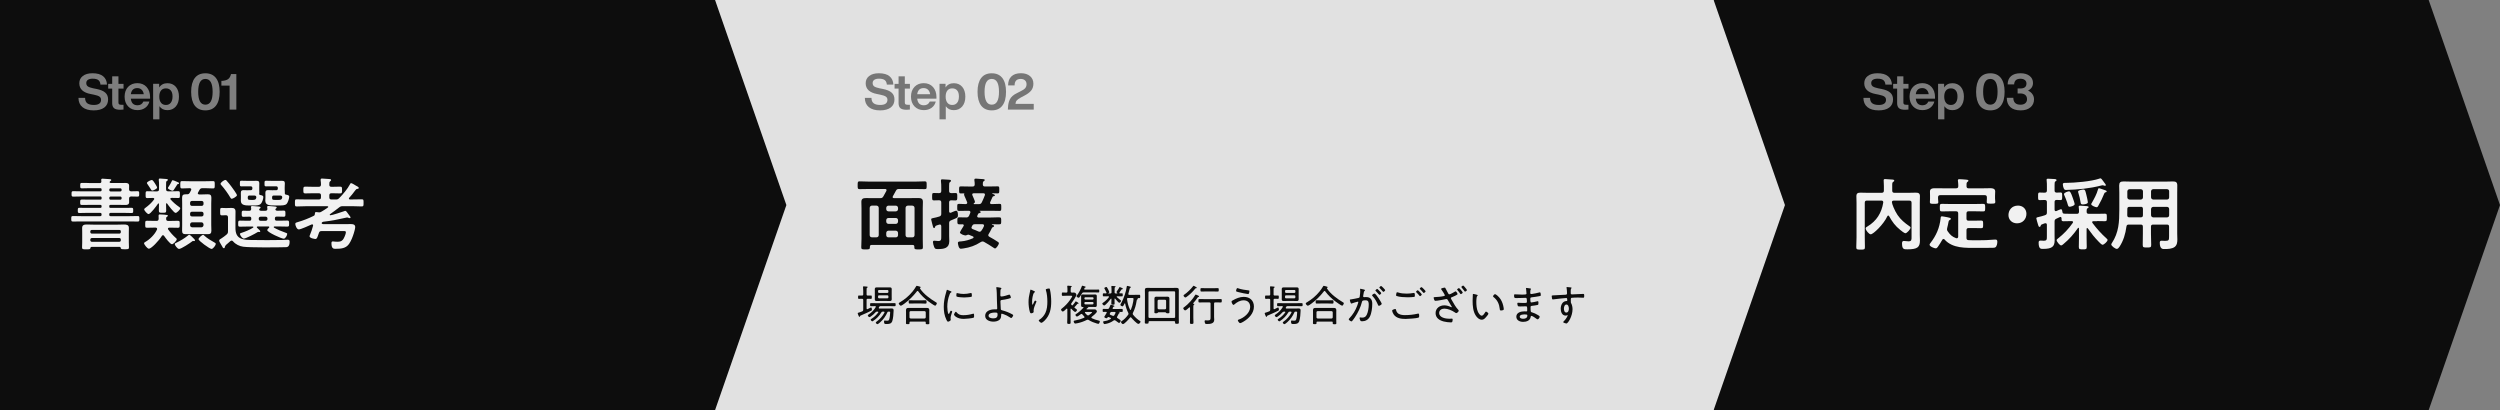 <?xml version="1.0" encoding="UTF-8"?>
<svg id="_レイヤー_1" data-name="レイヤー_1" xmlns="http://www.w3.org/2000/svg" version="1.1" viewBox="0 0 701 115">
  <rect x="0" y="0" width="701" height="115" fill="#808080" stroke="none"/>
  <!-- Generator: Adobe Illustrator 29.8.1, SVG Export Plug-In . SVG Version: 2.1.1 Build 2)  -->
  <defs>
    <style>
      .st0, .st1 {
        fill: #f1f1f1;
      }

      .st2, .st1 {
        isolation: isolate;
        opacity: .5;
      }

      .st2, .st3 {
        fill: #0d0d0d;
      }

      .st4 {
        fill: #e1e1e1;
      }
    </style>
  </defs>
  <polygon class="st3" points="681 0 480.5 0 480.5 115 681 115 701 57.5 681 0"/>
  <path class="st1" d="M568.65,25.41c.52.22.93.55,1.23.98.31.42.46.91.46,1.48,0,.92-.34,1.67-1.01,2.23-.68.57-1.59.85-2.73.85-1.27,0-2.24-.31-2.91-.92-.66-.63-.99-1.49-.99-2.6h1.83c.03,1.29.7,1.93,2.02,1.93.57,0,1.02-.14,1.34-.42.33-.28.49-.66.49-1.13,0-.51-.17-.91-.5-1.19-.34-.28-.8-.42-1.4-.42h-.74v-1.39h.73c1.17,0,1.75-.46,1.75-1.39,0-.42-.15-.75-.45-.98-.3-.24-.71-.36-1.23-.36-1.13,0-1.72.53-1.78,1.58h-1.82c.02-1,.34-1.77.95-2.31.62-.54,1.51-.81,2.66-.81,1.07,0,1.92.25,2.55.74.63.49.95,1.15.95,1.99,0,.95-.47,1.67-1.4,2.14Z"/>
  <path class="st1" d="M561.07,29.61c-.68.9-1.68,1.34-2.98,1.34s-2.3-.45-2.98-1.34c-.67-.9-1.01-2.18-1.01-3.86s.34-2.97,1.01-3.86c.68-.9,1.67-1.34,2.98-1.34s2.3.45,2.98,1.34c.68.9,1.02,2.18,1.02,3.86s-.34,2.97-1.02,3.86ZM558.09,29.35c1.35,0,2.03-1.2,2.03-3.61s-.68-3.61-2.03-3.61-2.02,1.2-2.02,3.61.67,3.61,2.02,3.61Z"/>
  <path class="st1" d="M547.44,23.33c.99,0,1.78.34,2.37,1.02.58.69.87,1.61.87,2.76s-.29,2.05-.87,2.74c-.59.69-1.38,1.04-2.37,1.04s-1.73-.37-2.24-1.11v3.68h-1.76v-9.97h1.69v1.04c.52-.8,1.29-1.2,2.31-1.2ZM545.66,28.83c.32.4.77.6,1.36.6s1.04-.21,1.37-.63c.33-.41.49-.99.49-1.75s-.16-1.3-.49-1.68c-.32-.39-.77-.59-1.37-.59s-1.05.2-1.37.6c-.33.4-.49.98-.49,1.72s.17,1.33.5,1.72Z"/>
  <path class="st1" d="M542.58,27.24v.42h-5.4c.07.62.26,1.08.57,1.4.33.31.76.46,1.3.46.8,0,1.35-.35,1.65-1.04h1.69c-.19.74-.58,1.33-1.18,1.76-.6.43-1.32.64-2.18.64-1.07,0-1.94-.35-2.6-1.04-.66-.69-.99-1.61-.99-2.74s.33-2.05.98-2.74c.66-.69,1.53-1.04,2.59-1.04s1.96.36,2.6,1.08c.64.72.97,1.66.97,2.83ZM538.99,24.7c-1.04,0-1.64.57-1.81,1.72h3.63c-.07-.53-.27-.95-.59-1.26-.32-.31-.73-.46-1.23-.46Z"/>
  <path class="st1" d="M535.14,23.5v1.34h-1.43v3.91c0,.23.06.4.18.49.13.09.35.14.64.14h.6v1.34c-.38.04-.69.06-.92.06-.78,0-1.36-.14-1.72-.43-.35-.3-.53-.77-.53-1.41v-4.09h-1.12v-1.34h1.12v-2.1h1.75v2.1h1.43Z"/>
  <path class="st1" d="M526.77,30.95c-1.35,0-2.4-.3-3.15-.91-.74-.61-1.11-1.47-1.12-2.6h1.86c0,.71.22,1.22.63,1.53.42.31,1.03.46,1.83.46.65,0,1.15-.12,1.5-.36.35-.25.52-.61.52-1.08,0-.39-.15-.69-.45-.9-.29-.21-.82-.39-1.6-.55l-.84-.17c-2.14-.4-3.21-1.41-3.21-3.02,0-.86.33-1.54.98-2.04.65-.51,1.56-.77,2.72-.77,1.32,0,2.31.28,2.98.84.68.56,1.04,1.34,1.08,2.35h-1.83c-.04-.57-.23-.99-.57-1.26-.34-.27-.88-.41-1.62-.41-.58,0-1.02.11-1.33.32-.31.21-.46.52-.46.91s.14.71.42.92c.29.21.8.4,1.53.55l.87.17c1.17.23,2.01.58,2.52,1.05.52.46.78,1.09.78,1.9,0,.97-.35,1.73-1.06,2.27-.71.53-1.7.8-2.97.8Z"/>
  <path class="st0" d="M603.15,58.62v1.72c.04.37.24.57.62.62h3.87c.37-.04.59-.24.59-.62v-1.72c0-.37-.22-.57-.59-.62h-3.87c-.37.04-.57.24-.62.62ZM600.27,58h-3.15c-.44,0-.62.18-.62.62v.26c0,.48,0,.99-.02,1.47.02.42.18.59.59.59h3.19c.44,0,.62-.18.62-.62v-1.72c0-.44-.18-.62-.62-.62ZM603.77,55.95h3.87c.37-.04.59-.24.59-.62v-1.67c0-.4-.22-.57-.59-.62h-3.87c-.37.04-.57.22-.62.62v1.67c.04.37.24.57.62.62ZM600.89,55.34v-1.67c-.04-.4-.22-.57-.62-.62h-3.15c-.37.04-.57.22-.62.62v1.67c.04.37.24.57.62.62h3.15c.4-.04.57-.24.62-.62ZM600.27,62.97h-3.34c-.42,0-.62.13-.68.57-.26,2-.84,4-1.98,5.7-.18.24-.4.55-.73.55-.4,0-1.54-.81-1.54-1.25,0-.13.09-.24.15-.35,1.98-3.01,2.11-5.96,2.11-9.44v-4.64c0-.7-.04-1.39-.04-2.09,0-.88.35-1.14,1.23-1.14.64,0,1.25.04,1.89.04h10.05c.64,0,1.28-.04,1.89-.04.88,0,1.23.24,1.23,1.14,0,.7-.02,1.39-.02,2.09v11.37c0,.55.04,1.12.04,1.67,0,.77-.09,1.58-.75,2.09-.77.57-1.98.59-2.9.59-.4,0-1.28.07-1.28-1.76,0-.35.09-.57.48-.57.35,0,.68.04,1.03.04,1.06,0,1.1-.22,1.1-1.32v-2.66c0-.42-.18-.59-.59-.59h-3.87c-.44,0-.62.18-.62.59v1.91c0,1.08.07,2.16.07,3.23,0,.68-.24.7-1.19.7s-1.19-.02-1.19-.7c0-1.08.04-2.16.04-3.23v-1.91c0-.42-.18-.59-.62-.59Z"/>
  <polygon class="st4" points="480.5 0 200.5 0 200.5 115 480.5 115 500.5 57.5 480.5 0"/>
  <path class="st0" d="M585.44,56.7c0,.51-1.06.62-1.45.62-.53,0-.55-.29-.59-.57-.13-.88-.35-1.76-.62-2.64-.02-.11-.09-.24-.09-.37,0-.46,1.34-.59,1.52-.59.51,0,.57.53.86,1.72.09.4.37,1.52.37,1.85ZM588.55,52.78c.2,0,1.41.46,1.72.55.15.04.44.15.44.37,0,.18-.26.22-.37.24-.15.04-.22.15-.29.29-.51,1.25-1.01,2.31-1.69,3.48-.11.18-.22.4-.46.4-.31,0-1.52-.46-1.52-.84,0-.15.11-.33.2-.44.66-1.17,1.34-2.4,1.69-3.7.04-.15.11-.35.29-.35ZM581.73,57.25c0,.48-1.21.73-1.41.73-.4,0-.42-.29-.7-1.23-.18-.55-.53-1.43-.77-1.96-.04-.11-.11-.24-.11-.35,0-.48,1.21-.79,1.41-.79.33,0,.55.44.97,1.61.13.35.62,1.72.62,2ZM590.48,51.9c0,.13-.13.2-.24.2-.09,0-.22-.04-.29-.07-.09-.04-.24-.09-.33-.09-.11,0-.29.04-.4.07-3.23.84-6.62,1.17-9.94,1.25-.4,0-.48-.2-.62-.46-.13-.31-.24-.79-.24-1.12,0-.44.42-.4.88-.4,2.46-.02,7.06-.4,9.35-1.19.11-.04.2-.09.31-.09.22,0,.48.37.77.77.13.18.24.35.37.51.11.13.37.42.37.62ZM588,62.02h-1.03c-.15,0-.33.07-.33.26,0,.09.02.13.07.22,1.21,1.61,2.42,2.97,3.92,4.33.13.11.33.26.33.46,0,.42-1.01,1.34-1.39,1.34-.31,0-.9-.66-1.12-.88-1.17-1.19-2.07-2.35-3.04-3.72-.04-.04-.09-.09-.18-.09-.11,0-.15.11-.15.22v2.57c0,.84.04,1.65.04,2.49,0,.68-.22.7-1.08.7-.9,0-1.14-.02-1.14-.7,0-.84.04-1.65.04-2.49v-2.66c0-.11-.04-.2-.15-.2-.07,0-.11.02-.15.09-1.14,1.67-2.49,3.19-4.07,4.49-.15.13-.42.37-.64.37-.37,0-1.25-1.08-1.25-1.47,0-.2.2-.33.33-.44,1.69-1.32,2.97-2.68,4.2-4.42.04-.07.07-.13.07-.2,0-.22-.18-.29-.35-.29h-.15c-.77,0-1.58.04-2.2.04-.55,0-.53-.26-.53-.9-.02-.15-.11-.31-.29-.31-.07,0-.11.02-.18.04-.31.15-.64.29-.95.44-.42.2-.53.37-.53.84v3.83c0,.46.02.95.02,1.41,0,1.78-.77,2.4-3.26,2.4-.57,0-1.23.07-1.23-1.76,0-.35.11-.57.51-.57.29,0,.59.04.9.04.95,0,.9-.35.9-1.43v-3.04c0-.24-.11-.44-.37-.44-.24,0-.46.11-.68.2-.48.18-.57.2-.64.4-.07.18-.13.44-.35.44-.29,0-.35-.37-.48-.79-.07-.24-.44-1.45-.44-1.63,0-.26.35-.29.59-.35.44-.09,1.39-.35,1.83-.51s.55-.33.55-.77v-2.88c0-.44-.18-.62-.62-.62-.46-.02-.99.04-1.39.04-.51,0-.46-.33-.46-1.06s-.04-1.08.46-1.08c.35,0,.9.07,1.39.04.44,0,.62-.2.62-.62v-1.06c0-.57,0-1.14-.07-1.72,0-.04-.02-.13-.02-.2,0-.29.2-.31.44-.31.35,0,1.39.07,1.8.09.2.02.55.04.55.31,0,.18-.15.24-.31.35-.22.13-.24.42-.24,1.03v1.5c0,.4.13.57.55.62.13-.02,1.1-.04,1.14-.04.46,0,.44.29.44,1.03,0,.81.02,1.1-.44,1.1-.13,0-.95-.04-1.14-.04-.42.04-.55.2-.55.62v2.11c.02.22.09.42.35.42.07,0,.11-.02.18-.04.2-.09,1.12-.51,1.25-.51.35,0,.37.51.42.75.04.35.18.48.51.51.66.04,1.3.04,1.96.04h1.56c.44,0,.59-.15.62-.59,0-.33,0-.86-.07-1.21,0-.07-.02-.13-.02-.2,0-.24.2-.29.4-.29.37,0,1.43.09,1.85.13.18.02.55.04.55.29,0,.13-.15.2-.31.31-.24.18-.26.4-.26.75v.22c0,.44.2.59.62.59h2.31c.75,0,1.47-.04,2.22-.04.53,0,.51.26.51,1.03,0,.81.02,1.08-.51,1.08-.66,0-1.45-.04-2.22-.04Z"/>
  <path class="st0" d="M565.86,57.65c1.32,0,2.35.92,2.35,2.31s-.97,2.66-2.64,2.66c-1.36,0-2.4-.95-2.4-2.31s.92-2.66,2.68-2.66Z"/>
  <path class="st0" d="M551.41,52.19c0,.44.2.62.62.62h3.61c.84,0,1.67-.04,2.51-.04.62,0,1.3.15,1.3.9,0,.31-.04.73-.04,1.21v.79c0,.26.07.68.07.92,0,.53-.35.51-1.23.51-.75,0-1.17.04-1.17-.48,0-.24.04-.64.04-.95v-.33c0-.44-.18-.62-.62-.62h-12.45c-.42,0-.62.18-.62.62v.37c0,.31.07.7.07.95,0,.53-.42.48-1.19.48s-1.17.04-1.17-.48c0-.29.04-.66.04-.95v-.84c0-.57-.02-.97-.02-1.19,0-.75.64-.9,1.25-.9.86,0,1.69.02,2.53.02h3.54c.44,0,.62-.18.62-.62v-.22c0-.4-.04-.79-.09-1.19,0-.07-.02-.15-.02-.22,0-.26.2-.31.42-.31.48,0,1.39.09,1.89.13.2.02.64.02.64.31,0,.15-.13.2-.29.33-.26.2-.26.59-.24,1.17ZM545.27,67.15c-.09-.09-.18-.15-.31-.15-.18,0-.26.11-.33.22-.4.68-.79,1.34-1.25,1.98-.15.2-.33.44-.59.44-.42,0-1.74-.53-1.74-1.03,0-.15.13-.33.24-.46,1.63-2.11,2.57-4.25,2.86-6.93.02-.26.02-.57.37-.57.22,0,1.25.22,1.52.26.64.13.99.2.99.46,0,.13-.15.24-.26.29-.33.15-.35.26-.46.84-.07.31-.13.75-.31,1.39-.04.15-.07.24-.07.4,0,.24.09.4.22.59.68.97,1.23,1.5,2.35,1.91.07,0,.13.02.18.02.29,0,.37-.22.4-.46v-6.49c0-.44-.18-.62-.62-.62h-1.63c-.77,0-1.56.04-2.35.04-.55,0-.55-.29-.55-1.06s-.02-1.06.55-1.06c.79,0,1.56.04,2.35.04h6.91c.79,0,1.56-.04,2.35-.04.55,0,.55.29.55,1.06,0,.81,0,1.06-.55,1.06-.79,0-1.56-.04-2.35-.04h-1.72c-.44,0-.62.18-.62.62v1.43c0,.42.18.59.62.59h1.41c.7,0,1.39-.04,2.09-.04.57,0,.55.29.55,1.08s.02,1.06-.55,1.06c-.7,0-1.39-.04-2.09-.04h-1.41c-.44,0-.62.18-.62.62v2.13c0,.4.13.62.57.64.95.07,1.89.04,2.84.04,1.34,0,2.9-.04,4.25-.18.15-.02.35-.02.53-.02.37,0,.46.31.46.62,0,.44-.13,1.28-.53,1.54-.2.15-.62.15-.88.15-.73.02-1.45.02-2.18.02h-2.2c-3.1,0-6.71.2-9-2.33Z"/>
  <path class="st0" d="M529.7,60.62c-.04-.11-.11-.18-.24-.18-.11,0-.2.09-.24.18-1.03,2.27-3.96,5.08-4.66,5.08-.51,0-1.43-1.14-1.43-1.65,0-.29.26-.42.53-.57,2.53-1.52,3.94-3.78,4.4-6.67v-.13c0-.33-.26-.44-.53-.44h-4.03c-.44,0-.62.18-.62.62v9.7c0,.92.04,1.85.04,2.75,0,.66-.22.68-1.19.68s-1.23-.02-1.23-.64c0-.92.07-1.85.07-2.79v-9.66c0-.62-.04-1.25-.04-1.87,0-.86.42-1.01,1.19-1.01.64,0,1.3.04,1.94.04h3.96c.44,0,.62-.2.62-.62v-1.32c0-.44,0-.7-.04-1.1,0-.09-.02-.31-.02-.46,0-.29.18-.35.42-.35.35,0,1.83.11,2.18.15.15.02.37.07.37.29,0,.18-.15.24-.26.31-.29.18-.31.4-.31,1.01v1.47c0,.42.18.62.62.62h4c.64,0,1.3-.04,1.94-.04.75,0,1.21.13,1.21.99,0,.62-.04,1.25-.04,1.87v8.98c0,.53.04,1.06.04,1.56,0,1.91-.7,2.49-3.52,2.49-.99,0-1.5,0-1.5-1.69,0-.33.09-.66.48-.66.15,0,.35.02.51.04.29.02.53.07.84.07.88,0,.84-.51.84-1.21v-9.59c0-.44-.18-.62-.62-.62h-4.38c-.26,0-.51.11-.51.42,0,.48.73,2.35,1.58,3.61.86,1.28,2.05,2.27,3.3,3.12.13.09.35.24.35.42,0,.44-1.01,1.58-1.45,1.58-.29,0-1.17-.7-1.43-.92-1.43-1.14-2.24-2.27-3.12-3.85Z"/>
  <path class="st2" d="M284.72,29.13h5.14v1.6h-7.25l.04-.74c.04-.77.2-1.45.48-2.06.35-.76,1.06-1.38,2.14-1.88l.98-.5c.58-.28.99-.56,1.23-.85.24-.29.36-.65.36-1.08,0-.46-.14-.82-.43-1.08-.29-.27-.69-.41-1.2-.41-1.15,0-1.72.61-1.72,1.82h-1.82c0-1.07.29-1.91.91-2.51.63-.61,1.52-.91,2.69-.91,1.07,0,1.92.27,2.55.81.63.54.94,1.25.94,2.13,0,.76-.21,1.4-.63,1.93-.42.52-1.09,1.01-2,1.47l-.92.49c-.52.28-.89.55-1.11.8-.21.24-.33.56-.36.97Z"/>
  <path class="st2" d="M281.07,29.61c-.68.9-1.68,1.34-2.98,1.34s-2.3-.45-2.98-1.34c-.67-.9-1.01-2.18-1.01-3.86s.34-2.97,1.01-3.86c.68-.9,1.67-1.34,2.98-1.34s2.3.45,2.98,1.34c.68.9,1.02,2.18,1.02,3.86s-.34,2.97-1.02,3.86ZM278.09,29.35c1.35,0,2.03-1.2,2.03-3.61s-.68-3.61-2.03-3.61-2.02,1.2-2.02,3.61.67,3.61,2.02,3.61Z"/>
  <path class="st2" d="M267.44,23.33c.99,0,1.78.34,2.37,1.02.58.69.87,1.61.87,2.76s-.29,2.05-.87,2.74c-.59.69-1.38,1.04-2.37,1.04s-1.73-.37-2.24-1.11v3.68h-1.76v-9.97h1.69v1.04c.52-.8,1.29-1.2,2.31-1.2ZM265.66,28.83c.32.4.77.6,1.36.6s1.04-.21,1.37-.63c.33-.41.49-.99.49-1.75s-.16-1.3-.49-1.68c-.32-.39-.77-.59-1.37-.59s-1.05.2-1.37.6c-.33.4-.49.98-.49,1.72s.17,1.33.5,1.72Z"/>
  <path class="st2" d="M262.58,27.24v.42h-5.4c.07.62.26,1.08.57,1.4.33.31.76.46,1.3.46.8,0,1.35-.35,1.65-1.04h1.69c-.19.74-.58,1.33-1.18,1.76-.6.43-1.33.64-2.18.64-1.07,0-1.94-.35-2.6-1.04-.66-.69-.99-1.61-.99-2.74s.33-2.05.98-2.74c.66-.69,1.53-1.04,2.59-1.04s1.96.36,2.6,1.08c.64.72.97,1.66.97,2.83ZM258.99,24.7c-1.04,0-1.64.57-1.81,1.72h3.63c-.07-.53-.27-.95-.59-1.26-.32-.31-.73-.46-1.23-.46Z"/>
  <path class="st2" d="M255.14,23.5v1.34h-1.43v3.91c0,.23.06.4.18.49.13.09.35.14.64.14h.6v1.34c-.38.04-.69.06-.92.06-.78,0-1.36-.14-1.72-.43-.35-.3-.53-.77-.53-1.41v-4.09h-1.12v-1.34h1.12v-2.1h1.75v2.1h1.43Z"/>
  <path class="st2" d="M246.77,30.95c-1.35,0-2.4-.3-3.15-.91-.74-.61-1.11-1.47-1.12-2.6h1.86c0,.71.22,1.22.63,1.53.42.31,1.03.46,1.83.46.65,0,1.15-.12,1.5-.36.35-.25.52-.61.52-1.08,0-.39-.15-.69-.45-.9-.29-.21-.82-.39-1.6-.55l-.84-.17c-2.14-.4-3.21-1.41-3.21-3.02,0-.86.33-1.54.98-2.04.65-.51,1.56-.77,2.72-.77,1.32,0,2.31.28,2.98.84.68.56,1.04,1.34,1.08,2.35h-1.83c-.04-.57-.23-.99-.57-1.26-.34-.27-.88-.41-1.62-.41-.58,0-1.02.11-1.33.32-.31.21-.46.52-.46.91s.14.71.42.92c.29.21.8.4,1.53.55l.87.17c1.17.23,2.01.58,2.52,1.05.52.46.78,1.09.78,1.9,0,.97-.35,1.73-1.06,2.27-.71.53-1.7.8-2.97.8Z"/>
  <path class="st3" d="M266.72,54.16c.37,0,.84-.04,1.19-.04.53,0,.51.29.51,1.03s.02,1.06-.51,1.06c-.24,0-.88-.04-1.19-.04-.44.02-.59.2-.59.62v2.42c0,.22.09.46.35.46.07,0,.11-.02.2-.04.09-.04.24-.09.4-.18.37-.15.86-.37.99-.37.53,0,.53.92.53,1.28,0,.44-.04.59-.59.86-.29.13-.7.31-1.34.57-.42.18-.53.35-.53.81v3.54c0,.51.04.99.04,1.5,0,2.02-1.58,2.2-3.19,2.2-.68,0-.86-.04-1.08-.66-.13-.33-.31-.95-.31-1.28,0-.26.09-.4.35-.4.11,0,.22,0,.33.02.26.02.53.07.79.07.88,0,.86-.42.86-1.39v-2.79c-.02-.24-.11-.46-.4-.46-.11,0-.79.22-1.01.31-.26.11-.26.2-.35.44-.02.11-.11.26-.26.26-.24,0-.33-.44-.51-1.17-.07-.31-.15-.66-.26-1.06-.02-.07-.04-.18-.04-.24,0-.26.31-.29.59-.35.57-.11,1.12-.24,1.67-.42.44-.15.57-.33.57-.79v-3.15c0-.44-.18-.62-.62-.62-.51-.02-1.03.04-1.43.04-.53,0-.51-.29-.51-1.06s-.02-1.03.51-1.03c.4,0,.92.07,1.43.04.44,0,.62-.18.62-.62v-.84c0-.62,0-1.28-.09-1.91v-.2c0-.29.2-.29.42-.29.31,0,1.47.07,1.85.11.18,0,.55.02.55.29,0,.2-.15.26-.29.37-.22.15-.24.46-.24,1.08v1.39c0,.42.15.59.59.62ZM273.08,57s-.07.07-.07.11c0,.09.04.11.13.13h1.3c.44,0,.66-.11.86-.51.33-.64.59-1.32.86-2,.02-.07.02-.11.02-.18,0-.26-.2-.35-.42-.35h-2.75c-.2,0-.4.09-.4.33,0,.07.02.13.04.2.13.31.73,1.61.73,1.89,0,.18-.15.29-.31.37ZM275.9,63.42c.02-.07.02-.11.02-.18,0-.29-.22-.37-.46-.37h-2.09c-.42,0-.55.09-.77.44-.04.09-.09.18-.11.24-.04.09-.09.15-.09.26,0,.24.15.35.35.44.46.15,1.12.44,1.56.64.13.04.24.09.37.09.24,0,.37-.13.51-.31.29-.42.53-.77.7-1.25ZM271.65,65.82c-.07-.02-.09-.02-.13-.02-.18,0-.35.09-.51.15-.09.04-.15.07-.24.07-.44,0-1.61-.42-1.61-.86,0-.11.53-.99.84-1.47.09-.15.13-.24.18-.31.04-.07.07-.11.07-.18,0-.2-.13-.29-.31-.31-.26,0-.53.02-.81.02-.7,0-.68-.2-.68-.99s-.02-.99.68-.99c.62,0,1.23.07,1.85.04.4,0,.55-.15.75-.48.11-.29.24-.55.35-.84,0-.07.02-.11.02-.18,0-.35-.35-.37-.44-.37h-.44c-.77,0-1.56.04-2.33.04-.51,0-.48-.24-.48-.99s-.02-.99.48-.99c.64,0,1.28.04,1.91.07.04-.02.42-.02.42-.37,0-.07-.02-.11-.04-.18-.11-.29-.29-.68-.44-1.06-.22-.48-.42-.92-.42-1.03,0-.07.02-.11.04-.15.02-.02.04-.07.04-.11,0-.07-.02-.11-.11-.11-.29,0-.57.02-.88.02-.48,0-.48-.22-.48-.99s0-.99.48-.99c.84,0,1.65.04,2.49.04h.79c.42,0,.59-.15.62-.57,0-.4-.02-.77-.09-1.14v-.22c0-.26.2-.29.42-.29.33,0,1.67.11,2.07.15.15.02.42.04.42.26,0,.13-.11.18-.29.31-.26.2-.26.44-.26.92.04.42.18.57.62.57h1.03c.84,0,1.65-.04,2.49-.04.51,0,.48.22.48.99,0,.73.02.99-.46.99s-.97-.02-1.45-.04c-.07.02-.09.04-.09.07s0,.04.07.07c.33.13.7.24.7.46,0,.18-.18.18-.33.22-.18.02-.24.07-.33.22-.2.48-.44.97-.66,1.45-.02.07-.04.13-.04.22,0,.24.18.31.4.33.75,0,1.52-.07,2.27-.07.51,0,.48.24.48.99s.02.99-.48.99c-.77,0-1.56-.04-2.33-.04h-3.23s-.07.04-.02.09c.13.07.29.13.29.31,0,.2-.31.24-.46.29-.24.04-.26.18-.48.66-.02.07-.04.13-.04.2,0,.24.2.33.42.35h2.86c.92,0,1.85-.07,2.79-.07.7,0,.66.24.66.99s.04.99-.66.99c-.64,0-1.3-.02-1.89-.04-.04,0-.07.02-.07.07s.02.04.09.07c.4.11.53.2.53.37,0,.2-.18.26-.37.33-.18.07-.29.29-.35.46-.2.48-.53,1.01-.79,1.45-.07.11-.11.2-.11.35,0,.2.13.31.31.42.68.37,1.76.99,2.38,1.43.15.11.29.2.29.4,0,.29-.7,1.45-1.1,1.45-.13,0-.37-.18-.48-.26-.59-.42-1.94-1.23-2.57-1.58-.15-.07-.26-.13-.44-.13s-.35.09-.51.18c-1.54.99-3.04,1.52-4.84,1.78-.18.04-.59.09-.75.09-.64,0-.81-1.43-.81-1.63,0-.44.44-.4.92-.44,1.14-.09,2.27-.42,3.3-.88.09-.07.18-.13.18-.26s-.09-.2-.2-.26c-.35-.15-.73-.31-1.08-.44Z"/>
  <path class="st3" d="M251.19,61.13h-2.07c-.37,0-.57.22-.62.59v.44c.04.37.24.57.62.62h2.07c.37-.04.57-.24.62-.62v-.44c-.04-.37-.24-.59-.62-.59ZM251.19,57.66h-2.07c-.37.04-.57.24-.62.62v.37c.04.4.24.57.62.62h2.07c.37-.04.57-.22.62-.62v-.37c-.04-.37-.24-.57-.62-.62ZM254.54,66.55h1.28c.4,0,.57-.22.62-.59v-7.68c-.04-.37-.22-.57-.62-.62h-1.28c-.37.04-.57.24-.62.62v7.68c.04.37.24.59.62.59ZM249.12,66.55h2.07c.37,0,.57-.22.62-.59v-.66c-.04-.37-.24-.57-.62-.62h-2.07c-.37.04-.57.24-.62.62v.66c.04.37.24.59.62.59ZM246.4,65.95v-7.68c-.04-.37-.24-.57-.62-.62h-1.3c-.37.04-.57.24-.62.62v7.68c.04.37.24.59.62.59h1.3c.37,0,.57-.22.62-.59ZM250.36,55.04c-.04.07-.07.13-.07.2,0,.24.18.31.37.31h4.69c.7,0,1.41-.02,2.09-.02.84,0,1.34.15,1.34,1.08,0,.62-.04,1.23-.04,1.83v8.54c0,.79.04,1.58.04,2.38,0,.57-.31.57-1.19.57-.92,0-1.21,0-1.21-.55v-.22c0-.35-.18-.48-.51-.48h-11.44c-.35,0-.51.15-.51.51v.15c0,.59-.26.59-1.21.59s-1.21,0-1.21-.59c0-.79.07-1.58.07-2.38v-8.51c0-.59-.04-1.21-.04-1.83,0-.9.48-1.08,1.3-1.08.7,0,1.41.02,2.11.02h1.87c.44,0,.64-.09.88-.48.31-.51.59-1.03.86-1.56.02-.07.04-.13.04-.2,0-.33-.31-.33-.4-.33h-4.44c-.9,0-1.83.04-2.73.04-.55,0-.53-.29-.53-1.08,0-.84,0-1.1.53-1.1.9,0,1.83.07,2.73.07h12.85c.9,0,1.8-.07,2.71-.07.55,0,.53.24.53,1.1s.02,1.08-.53,1.08c-.9,0-1.8-.04-2.71-.04h-4.51c-.46,0-.64.09-.86.48-.29.53-.59,1.06-.88,1.58Z"/>
  <path class="st3" d="M439.22,85.39c-.54,0-.7.73-.7,1.15s.12,1.1.67,1.1.72-.62.72-1.07-.14-1.19-.7-1.19ZM439.37,80.48c.07,0,.26.02.34.04.19.04.97.02.97.2,0,.06-.04.1-.07.13-.07.07-.16.17-.17.44-.01.25-.01.6-.01.86v.08c0,.19.13.32.34.32.08,0,1.48-.07,1.72-.08.35-.01,1.16-.06,1.48-.06.22,0,.25.13.25.52,0,.58-.16.55-.28.55-.17,0-.91-.05-1.46-.05-.26,0-1.67.02-1.82.08-.16.05-.2.23-.2.38,0,.91-.02.94.12,1.19.25.44.36,1.14.36,1.64,0,1.93-1.27,4-1.73,4-.11,0-.9-.23-.9-.41,0-.07.19-.24.25-.3.61-.6,1.02-1.43,1.02-1.57,0-.04-.04-.08-.08-.08s-.1.02-.13.05c-.12.06-.26.08-.38.08-1,0-1.36-1.08-1.36-1.91,0-1,.46-2.14,1.61-2.17.05,0,.22.01.22-.14,0-.56-.05-.71-.28-.71-.34,0-3.14.31-3.58.38-.06.01-.12.01-.17.01-.2,0-.22-.13-.25-.29-.05-.18-.08-.42-.08-.61,0-.2.1-.22.43-.23,1.14-.04,2.27-.12,3.41-.18.25-.01.46-.07.46-.38,0-.38-.06-1.2-.13-1.57-.01-.04-.01-.06-.01-.1,0-.08.06-.13.14-.13Z"/>
  <path class="st3" d="M427.62,88.16c-.43,0-1.49.02-1.49.64,0,.48.59.58.95.58.67,0,1.19-.2,1.19-.96,0-.25-.31-.25-.65-.25ZM428.08,80.74c.16,0,.64.08.8.11.19.02.4.04.4.17,0,.08-.04.12-.07.17-.06.08-.13.24-.13.96,0,.17.08.29.25.29.04,0,.23-.01.28-.02.71-.1,1.28-.23,1.97-.41.06-.01.13-.04.2-.04.24,0,.26.6.26.77,0,.25-.08.24-.42.31-.62.13-1.33.22-1.97.3-.24.02-.55.02-.55.36,0,1.01.11,1.1.26,1.1.35,0,1.3-.23,1.66-.32.06-.01.13-.04.19-.04.18,0,.17.38.17.52,0,.41-.04.49-.24.54-.5.11-1.01.19-1.51.24-.31.04-.46.05-.46.38,0,1.4.06,1.36.42,1.46.59.18,1.03.38,1.56.7.17.1.58.31.58.52,0,.25-.35.74-.59.74-.12,0-.25-.12-.35-.19-.24-.19-1.1-.79-1.37-.79-.19,0-.2.2-.23.35-.17,1.01-1.21,1.33-2.11,1.33s-1.9-.42-1.9-1.46c0-1.18,1.33-1.49,2.27-1.49.22,0,.55.02.58.02.23,0,.2-.24.2-.35,0-.86-.02-1.08-.29-1.08-.49,0-1.12.04-1.67.04-.32,0-.56-.01-.65-.13-.1-.14-.16-.53-.16-.7,0-.13.05-.22.18-.22.04,0,.85.07,1.42.07.85,0,1.09.02,1.09-.31,0-.88-.07-1.13-.31-1.13-.4,0-1.57.07-2.71.07-.49,0-.58-.07-.58-.74,0-.18.01-.31.2-.31.23,0,1.14.07,1.88.07,1.09,0,1.4.01,1.4-.31,0-.2-.07-1.04-.11-1.24-.01-.06-.04-.12-.04-.18,0-.11.07-.13.17-.13Z"/>
  <path class="st3" d="M418.66,83.07c0-.2.36-.59.55-.59.24,0,1.08.7,1.55,1.42.46.72.73,1.56.86,2.4.02.1.04.28.04.37,0,.14-.04.23-.18.28-.14.06-.41.11-.58.11-.35,0-.34-.16-.36-.38-.16-1.43-.64-2.53-1.79-3.42-.06-.05-.1-.1-.1-.18ZM413.14,82.42c.14,0,.82.18.98.23.08.02.23.06.23.17,0,.07-.05.12-.12.17-.14.12-.16.29-.19.5-.06.38-.08.78-.08,1.16,0,.88.08,1.91.42,2.71.17.4.62,1.16,1.1,1.16.35,0,.74-.56.9-.84.06-.11.16-.3.3-.3.2,0,.67.4.67.58,0,.23-.67.97-.85,1.16-.29.3-.56.53-1.01.53-.72,0-1.31-.58-1.68-1.15-.77-1.16-.89-2.77-.89-4.14,0-.38.04-1.38.06-1.78,0-.11.05-.17.16-.17Z"/>
  <path class="st3" d="M405.04,80.63c.16,0,.22.08.28.22.24.46.49.92.73,1.38.08.16.16.3.36.3.26,0,1.16-.53,1.42-.68.07-.06.23-.16.31-.16.2,0,.56.59.56.77,0,.23-1.36.78-1.6.88-.13.06-.28.08-.28.26,0,.12.22.46.29.59.47.83,1.08,1.96,1.74,2.63.07.08.18.19.18.31,0,.25-.47.67-.7.67-.11,0-.28-.12-.41-.22-.8-.54-1.96-1.04-2.94-1.04-.72,0-1.44.42-1.44,1.21,0,1.33,1.87,1.63,2.88,1.63.29,0,.53-.04.67-.04.19,0,.24.11.24.29,0,.85-.38.77-.52.77-.6,0-1.38-.11-1.97-.25-1.19-.3-2.3-.98-2.3-2.35s1.14-2.18,2.46-2.18c.64,0,1.26.2,1.84.48.04.01.08.05.14.05s.11-.05.11-.1c0-.08-.11-.22-.16-.28-.36-.58-.67-1.12-1-1.69-.08-.14-.17-.24-.34-.24-.07,0-.18.04-.25.05-.64.12-2.22.46-2.83.46-.22,0-.25-.08-.34-.26-.07-.16-.17-.43-.17-.6s.13-.18.28-.18c.85-.04,1.72-.1,2.56-.29.12-.02.29-.07.29-.23,0-.19-.79-1.38-.95-1.58-.05-.06-.1-.13-.1-.2,0-.19.8-.36.94-.36ZM410.29,80.08c.11,0,.59.6.68.72.07.08.36.43.36.53,0,.16-.38.44-.54.44-.08,0-.13-.08-.26-.28-.22-.29-.43-.58-.67-.85-.04-.04-.1-.11-.1-.16,0-.14.4-.41.53-.41ZM409.11,80.78c.13,0,1.04,1.12,1.04,1.25,0,.16-.4.44-.54.44-.08,0-.13-.08-.17-.14-.24-.34-.49-.67-.77-.98-.05-.05-.1-.1-.1-.17,0-.12.4-.4.53-.4Z"/>
  <path class="st3" d="M398.6,80.51c.13,0,1.14,1.03,1.14,1.16,0,.16-.36.48-.52.48-.07,0-.12-.07-.17-.12-.26-.32-.54-.64-.84-.92-.05-.05-.11-.11-.11-.17,0-.13.37-.43.49-.43ZM397.54,81.38c.13,0,1.13,1.04,1.13,1.18,0,.16-.35.48-.5.48-.07,0-.14-.1-.26-.24-.02-.04-.05-.07-.08-.11-.22-.24-.43-.47-.66-.7-.05-.05-.11-.11-.11-.17,0-.13.36-.44.49-.44ZM390.36,87.09c0-.28.83-.46.84-.46.14,0,.19.07.23.2.07.34.17.61.41.88.49.55,1.39.65,2.09.65,1.22,0,2.45-.13,3.65-.42.04-.01.1-.02.13-.02.22,0,.23.38.23.7,0,.19-.04.38-.24.46-.54.19-2.93.35-3.59.35-1.22,0-2.56-.18-3.31-1.25-.17-.25-.43-.78-.43-1.08ZM391.78,81.95c.08,0,.22.05.3.07.71.24,1.57.31,2.32.31.66,0,1.31-.06,1.94-.18.04-.01.1-.01.14-.01.26,0,.25.47.25.7,0,.29-.01.38-.25.42-.54.07-1.25.1-1.81.1-.78,0-2.34-.07-3.05-.36-.12-.05-.17-.12-.17-.24s.07-.46.11-.58c.04-.12.07-.23.22-.23Z"/>
  <path class="st3" d="M381.48,80.96c.12,0,.79.18.96.22.1.04.3.07.3.2,0,.07-.05.12-.1.17-.2.17-.24.41-.3.83-.02.17-.05.36-.1.58-.01.04-.02.1-.02.13,0,.13.1.22.22.22.08,0,.43-.01.66-.01,1.22,0,1.68.74,1.68,1.88s-.18,2.68-.7,3.65c-.44.83-1.24,1.26-2.17,1.26-.24,0-.37-.04-.49-.25-.1-.17-.19-.48-.19-.68,0-.08.04-.16.13-.16.11,0,.32.06.59.06.67,0,1.01-.24,1.3-.84.36-.73.54-1.94.54-2.76,0-.7-.05-1.26-.89-1.26s-.94.16-1,.42c-.38,1.54-1.1,3.01-1.97,4.32-.2.3-.56.82-.79,1.07-.06.06-.12.11-.2.11-.18,0-.76-.36-.76-.59,0-.1.1-.19.17-.26.98-1.03,1.73-2.23,2.22-3.58.05-.14.3-.86.3-.97,0-.1-.06-.14-.14-.14-.22,0-1.42.41-1.67.5-.04.01-.1.04-.13.04-.24,0-.44-.89-.44-1,0-.17.19-.16.31-.17.54-.05,1.49-.29,2.08-.4.37-.07.36-.22.41-.59.06-.38.12-.96.12-1.36,0-.14-.01-.29-.04-.43v-.05c0-.08.04-.16.12-.16ZM386.17,81.01c.11,0,.62.55.73.66.1.1.4.42.4.52,0,.16-.35.48-.5.48-.07,0-.13-.08-.17-.13-.28-.32-.55-.62-.85-.92-.04-.04-.11-.1-.11-.16,0-.13.37-.44.5-.44ZM387.27,80.19c.13,0,1.14,1.04,1.14,1.16,0,.17-.36.49-.52.49-.07,0-.12-.08-.17-.13-.28-.34-.53-.6-.84-.92-.04-.04-.11-.1-.11-.16,0-.13.37-.44.49-.44ZM385.41,82.31c.42,0,2.03,2.59,2.03,2.89,0,.2-.58.55-.79.55-.14,0-.2-.13-.25-.24-.46-1.01-.8-1.69-1.56-2.52-.06-.05-.11-.11-.11-.19,0-.18.52-.49.68-.49Z"/>
  <path class="st3" d="M372.53,85.1h-2.23c-.4,0-.78.02-1.16.02-.25,0-.23-.26-.23-.5,0-.19-.01-.43.23-.43.36,0,.77.02,1.16.02h2.23c.38,0,.77-.02,1.15-.02.26,0,.24.26.24.52,0,.18.01.42-.24.42-.36,0-.77-.02-1.15-.02ZM369.46,89.31h3.9c.2-.02.31-.13.34-.34v-1.39c-.02-.2-.13-.31-.34-.34h-3.9c-.19.02-.32.13-.32.34v1.39c0,.2.13.31.32.34ZM373.45,90.17h-4.06c-.16,0-.24.06-.24.23v.2c0,.29-.14.29-.5.29s-.5,0-.5-.29c0-.25.02-.52.02-.77v-2.23c0-.2-.01-.41-.01-.61,0-.52.24-.65.72-.65.26,0,.54.01.82.01h3.46c.28,0,.55-.01.82-.01.48,0,.72.13.72.64,0,.22-.01.42-.01.62v2.26c0,.25.02.5.02.77s-.12.29-.52.29c-.37,0-.5-.01-.5-.28,0-.08,0-.16.01-.24-.01-.17-.07-.23-.24-.23ZM371.61,81.69c-.05-.06-.11-.11-.19-.11s-.13.04-.19.1c-1,1.28-2.2,2.51-3.52,3.46-.19.14-.78.58-1,.58s-.58-.43-.58-.64c0-.14.22-.25.32-.31,1.34-.79,2.56-1.81,3.54-3.02.29-.36.8-1.04,1-1.44.05-.08.1-.17.19-.17.13,0,.64.16.78.2.11.04.31.07.31.22,0,.06-.05.11-.1.13-.06.04-.1.07-.1.13,0,.04,0,.06.02.08,1.04,1.57,2.78,2.83,4.38,3.8.22.13.34.2.34.32,0,.16-.25.7-.48.7s-1.7-1.07-1.96-1.26c-1.01-.77-2.04-1.74-2.78-2.77Z"/>
  <path class="st3" d="M362.93,82.81h-2.32c-.17,0-.29.12-.29.29v.25c0,.18.12.3.29.3h2.32c.17,0,.29-.12.29-.3v-.25c0-.17-.12-.29-.29-.29ZM360.62,82.13h2.32c.17,0,.29-.12.29-.29v-.24c0-.17-.12-.29-.29-.29h-2.32c-.17,0-.29.12-.29.29v.24c0,.17.12.29.29.29ZM364.14,81.62v1.73c0,.18.01.35.01.53,0,.4-.17.53-.55.53-.25,0-.49-.02-.74-.02h-2.17c-.24,0-.48.02-.73.02-.36,0-.56-.11-.56-.5,0-.18.01-.37.01-.55v-1.73c0-.19-.01-.37-.01-.56,0-.38.2-.49.56-.49.24,0,.49.01.73.01h2.17c.24,0,.48-.01.73-.01.37,0,.56.1.56.5,0,.18-.01.36-.01.55ZM356.17,86.87v-2.75c0-.24-.1-.34-.34-.34h-.04c-.29,0-.7.02-.84.02-.24,0-.23-.17-.23-.47s-.01-.47.23-.47c.18,0,.53.01.84.01h.04c.24,0,.34-.1.34-.32v-.97c0-.32-.02-.67-.05-1,0-.04-.01-.1-.01-.13,0-.13.1-.16.2-.16.23,0,.46.04.68.05.26.01.43.04.43.17,0,.08-.06.11-.17.18-.13.08-.14.22-.14.64v1.22c0,.23.1.32.32.32h.08c.31,0,.65-.01.84-.01.22,0,.23.14.23.47,0,.3-.01.47-.23.47-.17,0-.55-.02-.84-.02h-.08c-.23,0-.32.1-.32.34v2.35c0,.12.04.23.18.23.1,0,.29-.11.37-.16.28-.14.66-.34.71-.34.18,0,.24.48.24.61,0,.12-.04.2-.14.28-.04.02-1.06.53-1.14.56-.6.28-1.2.55-1.81.8-.19.08-.22.1-.24.18-.04.08-.06.22-.17.22s-.16-.11-.26-.35c-.05-.12-.23-.54-.23-.65,0-.14.16-.16.26-.19.32-.08.7-.23,1.01-.36.22-.1.28-.22.28-.44ZM363.26,87.38c-.17,0-.25.04-.32.2-.43,1.02-1.15,2.03-1.99,2.76-.13.12-.64.56-.79.56-.17,0-.47-.28-.47-.44,0-.12.18-.24.26-.31.88-.61,1.68-1.55,2.17-2.48.01-.04.02-.07.02-.11,0-.14-.11-.17-.23-.18h-.23c-.23,0-.31.02-.43.22-.62,1.01-1.3,1.73-2.28,2.38-.07.05-.16.12-.25.12-.17,0-.46-.3-.46-.47,0-.12.19-.22.29-.28.74-.48,1.28-1,1.82-1.72.02-.04.04-.06.04-.11,0-.11-.1-.14-.18-.14h-.16c-.23,0-.3.02-.46.19-.38.44-.82.84-1.3,1.16-.11.07-.28.2-.4.2-.17,0-.46-.32-.46-.49,0-.12.16-.22.28-.3.82-.55,1.44-1.18,1.94-2.02.02-.04.04-.07.04-.11,0-.13-.11-.17-.2-.17-.4,0-.78.02-1.18.02-.25,0-.24-.19-.24-.43,0-.26,0-.44.24-.44.46,0,.91.02,1.37.02h3.94c.46,0,.91-.02,1.37-.02.25,0,.25.17.25.44,0,.25,0,.43-.25.43-.46,0-.91-.02-1.37-.02h-2.65c-.18,0-.25.04-.34.19-.05.08-.13.22-.13.31,0,.12.08.16.19.17h2.62c.29,0,.56-.02.84-.02.4,0,.52.18.52.55,0,.77-.13,2.27-.37,2.98-.28.79-.88.83-1.61.83-.5,0-.71.02-.71-.73,0-.14.02-.25.18-.25.06,0,.13.01.18.01.14.02.35.04.49.04.3,0,.47-.02.59-.34.16-.44.28-1.5.28-1.97,0-.25-.12-.25-.47-.24Z"/>
  <path class="st3" d="M346.97,80.78c.06,0,.13.02.19.05.79.31,2.08.5,2.93.59.17.01.25.04.25.19,0,.07-.05.85-.37.85s-2.32-.44-2.71-.55c-.44-.11-.67-.16-.67-.35,0-.11.14-.78.38-.78ZM348.76,83.24c1.68,0,2.84,1.02,2.84,2.72,0,1.86-1.39,3.31-2.9,4.21-.19.12-.74.43-.96.43-.28,0-.65-.6-.65-.79,0-.12.14-.17.24-.2,1.46-.48,3.22-1.88,3.22-3.55,0-1.14-.68-1.85-1.82-1.85-1.04,0-1.86.5-2.62,1.15-.06.06-.16.13-.25.13-.23,0-.54-.68-.54-.91,0-.18.23-.29.37-.37.94-.54,1.98-.97,3.07-.97Z"/>
  <path class="st3" d="M335.6,80.7c0,.1-.14.11-.22.11-.13,0-.18.05-.28.17-.66.84-1.48,1.62-2.34,2.24-.1.07-.26.2-.38.2-.17,0-.52-.36-.52-.54,0-.13.11-.19.2-.26.82-.55,1.88-1.57,2.47-2.36.04-.06.08-.13.16-.13.12,0,.61.31.74.4.06.04.16.1.16.18ZM340.25,81.73h-2.16c-.41,0-.8.02-1.21.02-.28,0-.28-.16-.28-.49s0-.47.28-.47c.41,0,.8.02,1.21.02h2.16c.41,0,.8-.02,1.21-.02.29,0,.28.16.28.48s0,.48-.28.48c-.41,0-.8-.02-1.21-.02ZM339.1,84.79h-1.45c-.44,0-.89.02-1.33.02-.26,0-.28-.13-.28-.48,0-.37.01-.48.28-.48.44,0,.89.02,1.33.02h3.32c.44,0,.9-.02,1.34-.02.26,0,.28.13.28.48s-.01.48-.28.48c-.44,0-.9-.02-1.34-.02h-.2c-.23,0-.34.1-.34.32v3.72c0,.28.04.56.04.84,0,1.13-1.2,1.18-2.04,1.18-.16,0-.41,0-.5-.14-.08-.14-.16-.46-.16-.62,0-.16.05-.28.23-.28.11,0,.35.04.61.04.84,0,.83-.24.83-.97v-3.76c0-.23-.1-.32-.34-.32ZM334.57,85.03s-.02.04-.02.07c0,.05.04.07.08.08.1,0,.26.01.26.14,0,.07-.06.11-.14.17-.13.1-.14.26-.14.64v3.04c0,.42.04.84.04,1.25,0,.38-.12.41-.5.41s-.49-.02-.49-.4c0-.42.02-.84.02-1.26v-2.87c0-.07-.04-.14-.12-.14-.05,0-.07.01-.11.05-.23.2-.85.83-1.14.83-.2,0-.52-.4-.52-.59,0-.16.12-.23.24-.31,1.06-.73,2.48-2.3,3.11-3.43.04-.06.08-.11.16-.11.08,0,.24.07.38.14.06.02.11.06.14.07.2.1.41.18.41.32,0,.08-.11.12-.18.14-.18.06-.18.07-.3.25-.37.55-.74,1-1.18,1.5Z"/>
  <path class="st3" d="M329.51,88.81v-6.79c0-.24-.1-.34-.32-.34h-6.82c-.24,0-.34.1-.34.34v6.79c0,.24.1.34.34.34h6.82c.23,0,.32-.1.32-.34ZM329.25,90.05h-6.95c-.16,0-.24.06-.24.23v.12c0,.32-.1.35-.52.35s-.54-.02-.54-.34c0-.46.04-.92.04-1.38v-6.66c0-.35-.02-.7-.02-1.06,0-.49.24-.59.7-.59.38,0,.77.01,1.15.01h5.83c.37,0,.76-.01,1.14-.01.44,0,.7.08.7.59,0,.36-.01.71-.01,1.06v6.7c0,.46.02.91.02,1.37,0,.31-.11.35-.53.35-.44,0-.53-.05-.53-.36v-.16c0-.16-.08-.22-.24-.22ZM324.93,86.73h1.73c.2-.02.32-.13.32-.34v-2.02c-.02-.2-.12-.32-.32-.32h-1.73c-.2,0-.31.12-.34.32v2.02c.02.2.13.31.34.34ZM326.75,87.56h-1.92c-.12.01-.2.12-.26.2-.08.08-.28.08-.44.08-.35,0-.44-.05-.44-.26,0-.29.02-.58.02-.85v-2.29c0-.24-.01-.48-.01-.72,0-.42.22-.53.6-.53.22,0,.42.01.64.01h1.73c.22,0,.42-.01.64-.01.38,0,.6.11.6.53,0,.24-.01.48-.01.72v2.29c0,.28.01.56.01.84,0,.24-.11.28-.47.28-.11,0-.32,0-.41-.07-.07-.1-.14-.2-.26-.22Z"/>
  <path class="st3" d="M312.57,87.46h-.88c-.18,0-.26.04-.35.19l-.13.24c-.02.06-.04.1-.04.16,0,.13.1.19.2.24.2.08.41.16.61.25.07.02.12.04.19.04.13,0,.2-.06.28-.17.13-.22.24-.41.34-.65.01-.04.01-.06.01-.1,0-.14-.12-.19-.24-.2ZM313.25,88.79c-.04.06-.06.11-.06.18,0,.11.07.17.16.23.17.11.91.55.91.74,0,.2-.26.61-.49.61-.08,0-.23-.12-.3-.17-.24-.19-.48-.36-.73-.53-.07-.04-.14-.07-.23-.07-.1,0-.19.06-.28.11-.29.22-.61.4-.95.55-.54.25-1.34.43-1.55.43-.3,0-.41-.5-.41-.59,0-.18.12-.22.47-.26.56-.08,1.13-.26,1.62-.58.05-.04.1-.07.1-.16s-.06-.12-.12-.17c-.16-.06-.3-.13-.46-.19-.05-.02-.08-.04-.13-.04-.12,0-.19.07-.26.16-.06.1-.14.2-.26.2-.23,0-.64-.19-.64-.37,0-.08.07-.18.12-.24.19-.3.37-.61.55-.91.01-.04.02-.06.02-.11,0-.11-.07-.16-.18-.17-.23.01-.49.02-.72.02-.25,0-.25-.13-.25-.42s-.01-.43.25-.43c.36,0,.72.02,1.08.02h.04c.25,0,.35-.06.47-.29.14-.3.22-.52.28-.65.06-.19.08-.25.17-.25.12,0,.66.19.82.24.08.02.2.07.2.18,0,.08-.11.11-.17.12-.17.02-.18.08-.34.4-.01.04-.01.06-.01.1,0,.12.08.14.18.16h1.34c.36,0,.72-.02,1.08-.02.25,0,.25.13.25.43s0,.42-.25.42c-.28,0-.55-.02-.83-.02-.02.01-.04.01-.04.04,0,.01.02.02.06.04.08.02.23.07.23.18,0,.05-.07.08-.12.11-.18.07-.18.1-.3.36-.1.22-.2.42-.32.61ZM317.12,86.8c.3-.72.5-1.46.64-2.28.06-.35.08-.61.08-.71,0-.19-.12-.26-.29-.26h-1.24c-.16,0-.29.07-.29.25v.07c.13,1.02.37,2,.82,2.94.04.05.07.1.13.1.07,0,.12-.05.14-.11ZM319.01,83.66s.06.05.06.1c0,.08-.08.13-.14.17-.18.11-.18.19-.22.43-.2,1.28-.47,2.2-1.03,3.37-.04.08-.07.16-.07.24,0,.12.05.19.11.28.54.68,1.19,1.28,1.93,1.75.07.05.16.11.16.2,0,.23-.36.62-.6.62-.42,0-1.7-1.39-1.99-1.75-.05-.06-.1-.11-.18-.11s-.14.05-.19.11c-.29.37-1.54,1.81-1.98,1.81-.22,0-.54-.4-.54-.59,0-.12.08-.17.17-.23.73-.47,1.33-1.1,1.84-1.81.06-.08.1-.16.1-.26,0-.1-.04-.17-.07-.26-.43-.82-.71-1.7-.88-2.62-.01-.04-.04-.07-.08-.07-.04,0-.06.02-.08.06-.18.36-.36.8-.59.8-.17,0-.6-.25-.6-.42,0-.1.29-.59.35-.7.67-1.25,1.26-3,1.45-4.4.01-.11.04-.22.17-.22.12,0,.65.17.79.2.07.02.19.06.19.17,0,.08-.07.12-.14.16-.16.08-.19.2-.28.58-.06.24-.13.59-.28,1.08,0,.04-.01.06-.01.1,0,.16.12.2.25.22h1.55c.42,0,.85-.02,1.28-.02.25,0,.26.11.26.47s-.02.47-.28.47c-.13,0-.26,0-.4-.01-.04,0-.05.01-.05.05,0,.02.01.04.02.05ZM313.27,82.12c-.08-.05-.22-.14-.22-.25,0-.04.16-.29.28-.44.19-.24.38-.55.52-.82.02-.06.07-.12.14-.12.04,0,.89.34.89.5,0,.11-.17.11-.24.11-.13,0-.19.08-.36.34-.05.07-.43.61-.43.7s.06.12.13.12c.2,0,.41-.01.61-.01.24,0,.23.13.23.43,0,.28.01.42-.23.42-.41,0-.8-.02-1.2-.02h-.12c-.07,0-.16.04-.16.12,0,.05.02.07.06.11.31.29.64.56.98.82.13.08.2.14.2.23,0,.18-.31.54-.5.54-.23,0-.97-.94-1.14-1.14-.02-.04-.05-.05-.1-.05-.07,0-.1.07-.1.12v.2c0,.36.02.72.02,1.08,0,.29-.1.32-.44.32s-.48-.02-.48-.32c0-.36.04-.72.04-1.08v-.18c-.01-.06-.02-.12-.1-.12-.04,0-.06.02-.08.05-.25.35-1.5,1.88-1.87,1.88-.18,0-.52-.35-.52-.53,0-.12.19-.24.29-.3.56-.38,1.14-.94,1.55-1.49.02-.04.04-.07.04-.12,0-.11-.1-.13-.18-.14h-.13c-.4,0-.79.02-1.19.02-.24,0-.24-.13-.24-.43s.01-.42.24-.42c.22,0,.43.01.64.02.11-.01.16-.05.16-.16,0-.04-.01-.06-.01-.08-.16-.32-.3-.61-.42-.83-.11-.2-.19-.34-.19-.38,0-.17.42-.35.55-.35.16,0,.24.14.48.59.08.16.38.72.38.86s-.16.22-.28.28c-.02.01-.02.02-.02.04s0,.04.05.04h.53c.24,0,.34-.1.34-.32v-.52c0-.35,0-.65-.05-1v-.12c0-.11.07-.14.17-.14.17,0,.65.05.83.06.07.01.2.02.2.13,0,.07-.07.11-.16.16-.14.08-.13.22-.13.91v.55c0,.2.08.29.29.29h.41s.08-.02.08-.06-.01-.06-.04-.08Z"/>
  <polygon class="st3" points="200.5 0 0 0 0 115 200.5 115 220.5 57.5 200.5 0"/>
  <path class="st3" d="M304.06,84.92v.18c0,.14.11.25.25.25h2.06c.14,0,.25-.11.25-.25v-.18c0-.14-.11-.24-.25-.24h-2.06c-.14,0-.25.1-.25.24ZM306.63,83.75v-.16c0-.14-.11-.24-.25-.24h-2.06c-.14,0-.25.1-.25.24v.16c0,.14.11.24.25.24h2.06c.14,0,.25-.1.25-.24ZM304.24,87.73c.19.24.36.41.59.61.08.06.16.11.25.11s.17-.04.24-.08c.16-.11.91-.66.91-.8,0-.08-.12-.1-.37-.1h-1.49c-.08.01-.18.05-.18.14,0,.05.01.08.05.12ZM306.15,89.23c.62.3,1.2.49,1.87.64.19.05.38.07.38.26,0,.12-.16.67-.42.67-.1,0-.25-.04-.35-.06-.77-.22-1.67-.56-2.34-1-.1-.06-.17-.1-.28-.1-.1,0-.17.02-.25.06-.84.42-1.68.73-2.6.92-.13.02-.52.11-.64.11-.31,0-.46-.46-.46-.62,0-.2.26-.24.61-.3.79-.14,1.57-.37,2.29-.7.07-.04.14-.1.14-.18s-.04-.12-.08-.18c-.18-.18-.36-.38-.52-.59-.06-.07-.13-.14-.23-.14-.08,0-.13.04-.2.07-.19.14-.89.68-1.09.68-.19,0-.44-.36-.44-.49,0-.11.14-.19.22-.24.71-.46,1.45-1.1,2.02-1.73.02-.02.05-.07.05-.11,0-.07-.07-.11-.14-.11-.34,0-.55-.06-.55-.46,0-.16.01-.3.01-.46v-1.68c0-.16-.01-.3-.01-.46,0-.36.16-.46.5-.46.2,0,.4.01.6.01h2.21c.19,0,.4-.01.6-.01.34,0,.49.1.49.46v2.57c0,.36-.14.48-.49.48-.2,0-.41-.02-.6-.02h-1.48s-.05.01-.05.02c0,.02.01.04.08.05.08.01.17.05.17.14,0,.12-.19.11-.23.11-.1.01-.19.14-.25.2-.01.02-.04.05-.04.08,0,.07.07.1.13.1h1.21c.31,0,.62-.01.94-.01.56,0,.64.56.64.59,0,.36-1.14,1.28-1.45,1.51-.05.05-.1.1-.1.17,0,.08.05.13.12.18ZM303.4,82.24c-.22.36-.44.77-.7,1.09-.07.07-.16.16-.26.16-.19,0-.58-.26-.58-.44,0-.08.07-.17.12-.23.48-.59,1.13-1.86,1.37-2.58.02-.07.06-.13.13-.13.11,0,.54.16.67.19.08.04.29.07.29.19,0,.07-.08.11-.14.12-.17.05-.17.1-.28.35,0,.02-.01.05-.01.08,0,.12.08.16.19.17h2.64c.38,0,.77-.02,1.15-.02.24,0,.25.1.25.41s-.01.41-.24.41c-.4,0-.78-.02-1.16-.02h-2.96c-.25,0-.35.06-.48.26ZM300.4,86.59s-.06-.05-.1-.05c-.08,0-.12.07-.12.14v2.41c0,.44.02.89.02,1.33,0,.37-.1.41-.48.41s-.48-.05-.48-.41c0-.44.04-.89.04-1.33v-2.4c-.01-.08-.04-.16-.13-.16-.05,0-.07.01-.11.04-.19.18-.79.79-1.02.79-.26,0-.5-.4-.5-.56,0-.14.18-.25.29-.34.79-.61,1.6-1.46,2.17-2.28.12-.17.66-.96.66-1.1s-.17-.16-.37-.16h-1.12c-.37,0-.76.04-1.14.04-.26,0-.28-.12-.28-.47s0-.48.28-.48c.24,0,.7.02.98.04.24-.02.32-.11.32-.34v-.5c0-.28,0-.55-.05-.83v-.12c0-.13.1-.16.19-.16.11,0,.78.06.9.08.07.01.17.04.17.13,0,.08-.07.12-.16.18-.13.1-.14.26-.14.65v.56c0,.23.1.31.32.34.2-.01.42-.01.64-.01.43,0,.64.46.64.61,0,.43-1.08,1.98-1.38,2.38-.05.07-.1.14-.1.23,0,.11.06.17.12.25.06.07.12.14.19.14.1,0,.13-.07.23-.18.24-.28.48-.58.68-.89.02-.04.06-.07.11-.07.11,0,.79.43.79.56,0,.08-.1.1-.16.1h-.07c-.11,0-.13.05-.25.19-.12.14-.55.66-.67.74-.02.02-.05.06-.05.1,0,.1.38.36.48.43.11.08.25.17.25.29,0,.22-.31.56-.53.56-.23,0-.91-.72-1.08-.9Z"/>
  <path class="st3" d="M294.11,80.88c.23,0,.25.14.29.28.24.98.36,2.35.36,3.37,0,2.09-.35,3.85-1.87,5.38-.18.18-.67.61-.91.61-.16,0-.72-.46-.72-.67,0-.1.1-.16.17-.19.71-.42,1.34-1.18,1.69-1.91.46-.97.56-2.1.56-3.16,0-1-.1-2.32-.42-3.24-.01-.05-.02-.1-.02-.14,0-.23.73-.32.88-.32ZM289.01,81.21c.1,0,.7.28.83.34.11.06.37.16.37.28,0,.1-.16.18-.23.23-.2.13-.4.91-.44,1.16-.1.44-.14.94-.14,1.4,0,.11-.01.83.12.83.08,0,.16-.18.24-.35.06-.14.35-.82.49-.82.11,0,.37.16.37.28,0,.05-.04.12-.06.17-.26.6-.74,1.67-.74,2.3,0,.08,0,.18.01.28.01.04.01.11.01.14,0,.26-.49.4-.7.4-.23,0-.3-.19-.36-.37-.25-.77-.38-1.96-.38-2.77,0-1,.14-1.81.37-2.76.04-.16.07-.31.1-.47.01-.07.04-.26.14-.26Z"/>
  <path class="st3" d="M278.94,87.64c-.58,0-1.75.13-1.75.9,0,.59.86.73,1.32.73.74,0,1.21-.23,1.21-1.04,0-.56-.08-.59-.78-.59ZM279.49,80.51c.19,0,.78.12,1,.16.1.02.31.06.31.19,0,.07-.05.13-.11.18-.16.13-.19.29-.19,1.32v.42c0,.2.05.36.29.36.52,0,1.48-.3,1.98-.47.07-.02.17-.06.24-.06.26,0,.44.67.44.79,0,.17-.17.24-.68.37-.61.17-1.24.26-1.87.35-.3.04-.38.14-.38.43,0,.35.06,1.81.1,2.11.04.28.22.31.41.36.9.23,1.91.61,2.72,1.07.11.06.35.18.35.31,0,.19-.36.78-.56.78-.1,0-.29-.14-.38-.2-.49-.34-1.21-.7-1.79-.89-.1-.04-.36-.13-.44-.13-.19,0-.2.18-.2.3,0,.52-.04,1.03-.46,1.4-.46.4-1.14.53-1.73.53-1.01,0-2.3-.43-2.3-1.63,0-1.38,1.48-1.82,2.62-1.82.16,0,.31.01.47.01.13,0,.29-.02.29-.29,0-.12-.08-1.74-.08-2.14,0-1.42-.06-3.06-.17-3.55-.01-.04-.01-.1-.01-.13,0-.11.08-.13.17-.13Z"/>
  <path class="st3" d="M268.02,87.41c.07,0,.12.07.16.12.54.66,1.08.85,1.91.85,1.04,0,1.9-.17,2.63-.38.07-.02.18-.05.24-.05.16,0,.18.18.18.64,0,.13,0,.41-.12.48-.34.18-2.34.35-2.8.35-1.96,0-2.72-1.03-2.72-1.18s.32-.83.53-.83ZM268.38,82.18c.07,0,.19.04.26.06.49.12,1.08.18,1.58.18.59,0,1.27-.08,1.84-.23.06-.01.16-.04.22-.04.24,0,.23.53.23.7,0,.2,0,.31-.11.36-.28.12-1.73.2-2.09.2s-1.75-.08-2.03-.24c-.13-.07-.12-.28-.12-.41,0-.35.02-.59.22-.59ZM266.48,81.61c.07.04.13.06.16.07.07.04.17.08.17.18,0,.07-.06.1-.17.16-.19.1-.24.22-.36.52-.44,1.09-.66,2.29-.66,3.47,0,.28.08,2.02.4,2.02.1,0,.17-.14.28-.4.02-.06.06-.12.08-.18.11-.23.18-.34.28-.34s.34.17.34.28c0,.12-.46,1.26-.46,1.75,0,.1.02.31.04.41.01.05.01.12.01.16,0,.23-.58.49-.77.49-.2,0-.37-.38-.47-.59-.55-1.12-.72-2.38-.72-3.61,0-1.34.25-2.65.64-3.95.06-.18.12-.37.16-.56.01-.1.05-.23.16-.23.07,0,.62.24.91.36Z"/>
  <path class="st3" d="M258.42,85.1h-2.23c-.4,0-.78.02-1.16.02-.25,0-.23-.26-.23-.5,0-.19-.01-.43.23-.43.36,0,.77.02,1.16.02h2.23c.38,0,.77-.02,1.15-.02.26,0,.24.26.24.52,0,.18.01.42-.24.42-.36,0-.77-.02-1.15-.02ZM255.34,89.31h3.9c.2-.02.31-.13.34-.34v-1.39c-.02-.2-.13-.31-.34-.34h-3.9c-.19.02-.32.13-.32.34v1.39c0,.2.13.31.32.34ZM259.33,90.17h-4.06c-.16,0-.24.06-.24.23v.2c0,.29-.14.29-.5.29s-.5,0-.5-.29c0-.25.02-.52.02-.77v-2.23c0-.2-.01-.41-.01-.61,0-.52.24-.65.72-.65.26,0,.54.01.82.01h3.46c.28,0,.55-.01.82-.01.48,0,.72.13.72.64,0,.22-.01.42-.01.62v2.26c0,.25.02.5.02.77s-.12.29-.52.29c-.37,0-.5-.01-.5-.28,0-.08,0-.16.01-.24-.01-.17-.07-.23-.24-.23ZM257.49,81.69c-.05-.06-.11-.11-.19-.11s-.13.04-.19.1c-1,1.28-2.2,2.51-3.52,3.46-.19.14-.78.58-1,.58s-.58-.43-.58-.64c0-.14.22-.25.32-.31,1.34-.79,2.56-1.81,3.54-3.02.29-.36.8-1.04,1-1.44.05-.08.1-.17.19-.17.13,0,.64.16.78.2.11.04.31.07.31.22,0,.06-.05.11-.1.13-.06.04-.1.07-.1.13,0,.04,0,.06.02.08,1.04,1.57,2.78,2.83,4.38,3.8.22.13.34.2.34.32,0,.16-.25.7-.48.7s-1.7-1.07-1.96-1.26c-1.01-.77-2.04-1.74-2.78-2.77Z"/>
  <path class="st3" d="M248.82,82.81h-2.32c-.17,0-.29.12-.29.29v.25c0,.18.12.3.29.3h2.32c.17,0,.29-.12.29-.3v-.25c0-.17-.12-.29-.29-.29ZM246.5,82.13h2.32c.17,0,.29-.12.29-.29v-.24c0-.17-.12-.29-.29-.29h-2.32c-.17,0-.29.12-.29.29v.24c0,.17.12.29.29.29ZM250.03,81.62v1.73c0,.18.01.35.01.53,0,.4-.17.53-.55.53-.25,0-.49-.02-.74-.02h-2.17c-.24,0-.48.02-.73.02-.36,0-.56-.11-.56-.5,0-.18.01-.37.01-.55v-1.73c0-.19-.01-.37-.01-.56,0-.38.2-.49.56-.49.24,0,.49.01.73.01h2.17c.24,0,.48-.01.73-.01.37,0,.56.1.56.5,0,.18-.01.36-.01.55ZM242.05,86.87v-2.75c0-.24-.1-.34-.34-.34h-.04c-.29,0-.7.02-.84.02-.24,0-.23-.17-.23-.47s-.01-.47.23-.47c.18,0,.53.01.84.01h.04c.24,0,.34-.1.34-.32v-.97c0-.32-.02-.67-.05-1,0-.04-.01-.1-.01-.13,0-.13.1-.16.2-.16.23,0,.46.04.68.05.26.01.43.04.43.17,0,.08-.06.11-.17.18-.13.08-.14.22-.14.64v1.22c0,.23.1.32.32.32h.08c.31,0,.65-.01.84-.01.22,0,.23.14.23.47,0,.3-.01.47-.23.47-.17,0-.55-.02-.84-.02h-.08c-.23,0-.32.1-.32.34v2.35c0,.12.04.23.18.23.1,0,.29-.11.37-.16.28-.14.66-.34.71-.34.18,0,.24.48.24.61,0,.12-.04.2-.14.28-.04.02-1.06.53-1.14.56-.6.28-1.2.55-1.81.8-.19.08-.22.1-.24.18-.04.08-.06.22-.17.22s-.16-.11-.26-.35c-.05-.12-.23-.54-.23-.65,0-.14.16-.16.26-.19.32-.08.7-.23,1.01-.36.22-.1.28-.22.28-.44ZM249.14,87.38c-.17,0-.25.04-.32.2-.43,1.02-1.15,2.03-1.99,2.76-.13.12-.64.56-.79.56-.17,0-.47-.28-.47-.44,0-.12.18-.24.26-.31.88-.61,1.68-1.55,2.17-2.48.01-.04.02-.07.02-.11,0-.14-.11-.17-.23-.18h-.23c-.23,0-.31.02-.43.22-.62,1.01-1.3,1.73-2.28,2.38-.07.05-.16.12-.25.12-.17,0-.46-.3-.46-.47,0-.12.19-.22.29-.28.74-.48,1.28-1,1.82-1.72.02-.04.04-.06.04-.11,0-.11-.1-.14-.18-.14h-.16c-.23,0-.3.02-.46.19-.38.44-.82.84-1.3,1.16-.11.07-.28.2-.4.2-.17,0-.46-.32-.46-.49,0-.12.16-.22.28-.3.82-.55,1.44-1.18,1.94-2.02.02-.04.04-.07.04-.11,0-.13-.11-.17-.2-.17-.4,0-.78.02-1.18.02-.25,0-.24-.19-.24-.43,0-.26,0-.44.24-.44.46,0,.91.02,1.37.02h3.94c.46,0,.91-.02,1.37-.02.25,0,.25.17.25.44,0,.25,0,.43-.25.43-.46,0-.91-.02-1.37-.02h-2.65c-.18,0-.25.04-.34.19-.05.08-.13.22-.13.31,0,.12.08.16.19.17h2.62c.29,0,.56-.02.84-.02.4,0,.52.18.52.55,0,.77-.13,2.27-.37,2.98-.28.79-.88.83-1.61.83-.5,0-.71.02-.71-.73,0-.14.02-.25.18-.25.06,0,.13.01.18.01.14.02.35.04.49.04.3,0,.47-.02.59-.34.16-.44.28-1.5.28-1.97,0-.25-.12-.25-.47-.24Z"/>
  <path class="st1" d="M64.77,20.76h1.5v9.97h-1.89v-6.72h-2.3v-1.33h.22c.73-.06,1.28-.22,1.67-.5.39-.29.66-.76.8-1.41Z"/>
  <path class="st1" d="M60.57,29.61c-.68.9-1.68,1.34-2.98,1.34s-2.3-.45-2.98-1.34c-.67-.9-1.01-2.18-1.01-3.86s.34-2.97,1.01-3.86c.68-.9,1.68-1.34,2.98-1.34s2.3.45,2.98,1.34c.68.9,1.02,2.18,1.02,3.86s-.34,2.97-1.02,3.86ZM57.59,29.35c1.35,0,2.03-1.2,2.03-3.61s-.68-3.61-2.03-3.61-2.02,1.2-2.02,3.61.67,3.61,2.02,3.61Z"/>
  <path class="st1" d="M46.94,23.33c.99,0,1.78.34,2.37,1.02.58.69.87,1.61.87,2.76s-.29,2.05-.87,2.74c-.59.69-1.38,1.04-2.37,1.04s-1.73-.37-2.24-1.11v3.68h-1.76v-9.97h1.69v1.04c.52-.8,1.29-1.2,2.31-1.2ZM45.16,28.83c.32.4.77.6,1.36.6s1.04-.21,1.37-.63c.33-.41.49-.99.49-1.75s-.16-1.3-.49-1.68c-.32-.39-.77-.59-1.37-.59s-1.05.2-1.37.6c-.33.4-.49.98-.49,1.72s.17,1.33.5,1.72Z"/>
  <path class="st1" d="M42.08,27.24v.42h-5.4c.07.62.26,1.08.57,1.4.33.31.76.46,1.3.46.8,0,1.35-.35,1.65-1.04h1.69c-.19.74-.58,1.33-1.18,1.76-.6.43-1.33.64-2.18.64-1.07,0-1.94-.35-2.6-1.04-.66-.69-.99-1.61-.99-2.74s.33-2.05.98-2.74c.66-.69,1.53-1.04,2.59-1.04s1.96.36,2.6,1.08c.64.72.97,1.66.97,2.83ZM38.49,24.7c-1.04,0-1.64.57-1.81,1.72h3.63c-.07-.53-.27-.95-.59-1.26-.32-.31-.73-.46-1.23-.46Z"/>
  <path class="st1" d="M34.64,23.5v1.34h-1.43v3.91c0,.23.06.4.18.49.13.09.35.14.64.14h.6v1.34c-.38.04-.69.06-.92.06-.78,0-1.36-.14-1.72-.43-.35-.3-.53-.77-.53-1.41v-4.09h-1.12v-1.34h1.12v-2.1h1.75v2.1h1.43Z"/>
  <path class="st1" d="M26.27,30.95c-1.35,0-2.4-.3-3.15-.91-.74-.61-1.11-1.47-1.12-2.6h1.86c0,.71.22,1.22.63,1.53.42.31,1.03.46,1.83.46.65,0,1.15-.12,1.5-.36.35-.25.52-.61.52-1.08,0-.39-.15-.69-.45-.9-.29-.21-.82-.39-1.6-.55l-.84-.17c-2.14-.4-3.21-1.41-3.21-3.02,0-.86.33-1.54.98-2.04.65-.51,1.56-.77,2.72-.77,1.32,0,2.31.28,2.98.84.68.56,1.04,1.34,1.08,2.35h-1.83c-.04-.57-.23-.99-.57-1.26-.34-.27-.88-.41-1.62-.41-.58,0-1.02.11-1.33.32-.31.21-.46.52-.46.91s.14.71.42.92c.29.21.8.4,1.53.55l.87.17c1.17.23,2.01.58,2.52,1.05.52.46.78,1.09.78,1.9,0,.97-.35,1.73-1.06,2.27-.71.53-1.7.8-2.97.8Z"/>
  <path class="st0" d="M90.51,62.85h6.18c.55,0,1.08-.02,1.63-.02.62,0,1.28.07,1.28.84,0,.37-.24,1.28-.37,1.67-.33,1.06-.73,2.13-1.36,3.06-.9,1.28-2.31,1.36-3.74,1.36-.48,0-1.19.09-1.19-1.54,0-.31.04-.53.4-.53.24,0,.48.04.7.07.18,0,.35.02.53.02.62,0,1.12-.04,1.56-.55.31-.33.86-1.63.86-2.09,0-.33-.22-.35-.62-.35h-6.18c-.46,0-.64.13-.79.59-.44,1.28-.53,1.63-.97,1.63-.07,0-1.63-.18-1.63-.77,0-.11.04-.2.09-.31.37-.86.66-1.76.9-2.66v-.11c0-.15-.11-.26-.26-.26-.07,0-.11.02-.15.04-.64.29-3.06,1.39-3.59,1.39-.59,0-.99-1.14-.99-1.54,0-.37.31-.4.66-.51,1.54-.44,3.04-1.03,4.47-1.74.26-.13.33-.24.35-.53.04-.33,0-.55.37-.55.15,0,.48.04.66.07.07.02.13.02.2.02.26,0,.4-.07.62-.2.62-.35,1.23-.75,1.8-1.17.07-.04.11-.09.11-.18,0-.11-.13-.15-.22-.18h-5.98c-.88,0-1.78.07-2.66.07-.51,0-.48-.26-.48-1.03s0-.97.48-.97c.88,0,1.78.04,2.66.04h3.54c.44,0,.62-.18.62-.62v-.53c0-.42-.18-.59-.62-.59h-1.87c-.64,0-1.3.04-1.94.04-.53,0-.51-.33-.51-.95s-.02-.95.51-.95c.64,0,1.3.04,1.94.04h1.87c.42,0,.57-.15.62-.57,0-.35-.02-.86-.09-1.21v-.22c0-.26.18-.31.4-.31.37,0,1.52.09,1.94.13.2.02.59,0,.59.29,0,.15-.11.22-.26.35-.24.2-.26.44-.24.97,0,.42.18.57.59.57h.51c.66,0,1.3-.04,1.96-.04.53,0,.51.33.51.95s.02.95-.51.95c-.66,0-1.3-.04-1.96-.04h-.51c-.42,0-.59.18-.59.59v.53c0,.44.18.62.59.62h1.19c.48,0,.66-.04,1.01-.4,1.03-1.03,2.33-2.57,3.01-3.87.07-.13.13-.31.31-.31.24,0,1.08.53,1.32.68.31.15.84.42.84.66,0,.18-.2.24-.33.26-.37.04-.42.09-.75.53-.51.7-1.03,1.36-1.63,2-.04.07-.07.11-.07.2,0,.18.13.22.29.24h.68c.88,0,1.76-.04,2.66-.04.51,0,.48.26.48.99s.02,1.01-.48,1.01c-.9,0-1.78-.07-2.66-.07h-2.68c-.48,0-.66.07-1.03.35-.81.64-1.63,1.25-2.46,1.83-.09.04-.18.11-.18.22,0,.09.09.15.18.15.44,0,3.28-.92,3.85-1.14.11-.04.24-.11.35-.11.22,0,.53.46.77.81.04.04.11.13.18.24.2.29.51.64.51.79,0,.13-.09.22-.22.22-.11,0-.24-.04-.35-.09-.15-.07-.24-.11-.42-.11-.11,0-.22.04-.33.07-2.64.59-3.67.81-6.4,1.14-.18.07-.37.18-.37.4,0,.18.2.24.35.24Z"/>
  <path class="st0" d="M66.44,54.73c0,.37-1.17,1.01-1.45,1.01-.22,0-.33-.24-.44-.4-.62-1.06-1.61-2.44-2.42-3.34-.11-.11-.29-.31-.29-.46,0-.35.97-1.08,1.36-1.08.18,0,.33.15.42.29.46.51.88,1.03,1.28,1.58.26.35,1.54,2.07,1.54,2.4ZM78.65,54.82h-1.83c-.37,0-.51.13-.53.51.02.62.02.73.88.73h.84c.81,0,.99-.09,1.12-.66v-.13c0-.31-.22-.4-.48-.44ZM76.54,53.34h.86c.35,0,.51-.15.51-.53v-.04c0-.37-.15-.53-.51-.53h-.81c-.64,0-1.28.02-1.91.02-.51,0-.51-.09-.51-.79,0-.66,0-.79.48-.79.64,0,1.3.04,1.94.04h1.1c.44,0,.86-.02,1.3-.02.55,0,.88.07.88.68,0,.35-.04.7-.04,1.12v.62c0,.44.07.68.04.97-.02.26.02.44.31.48.57.11.92.22.92.55,0,.48-.35,1.69-.77,2.09-.35.35-1.14.4-1.78.4h-1.52c-1.36,0-2.64,0-2.64-1.36,0-.26.04-.55.04-.81v-.48c0-.4-.02-.64-.02-.88,0-.66.29-.77.79-.77.44,0,.88.04,1.34.04ZM71.39,54.82h-1.41c-.35,0-.48.13-.51.51.02.57-.02.73.88.73h.4c.59,0,1.01-.02,1.12-.66v-.11c0-.31-.2-.42-.48-.46ZM69.65,53.34h.59c.37,0,.53-.15.53-.53v-.04c0-.37-.15-.53-.53-.53h-.55c-.66,0-1.3.02-1.94.02-.51,0-.48-.13-.48-.79s-.02-.79.46-.79c.66,0,1.3.04,1.96.04h.84c.44,0,.86-.02,1.3-.02.55,0,.88.07.88.68,0,.35-.02.7-.02,1.12v.62c0,.4.02.66.02.86,0,.13,0,.26-.04.4,0,.15.07.24.22.29.57.09.95.2.95.57,0,.48-.29,1.52-.79,1.98-.35.35-1.12.4-1.76.4h-1.14c-1.36,0-2.62-.02-2.62-1.36,0-.26.02-.55.02-.81v-.48c0-.4-.02-.64-.02-.88,0-.66.31-.77.79-.77s.9.04,1.34.04ZM63.3,68.79c-.11.11-.2.24-.22.37-.04.18-.07.44-.29.44-.11,0-.24-.07-.29-.15l-.84-1.45c-.09-.15-.2-.35-.2-.53,0-.26.24-.42.62-.62.48-.33.99-.66,1.43-1.06.35-.33.42-.48.42-.95v-3.87c0-.44-.18-.62-.62-.62h-.09c-.35,0-.68.04-1.03.04-.48,0-.46-.31-.46-1.03s-.04-1.06.44-1.06c.37,0,.73.04,1.1.04h.22c.48,0,.95-.04,1.41-.04.75,0,1.14.24,1.14,1.03,0,.59-.02,1.21-.02,1.8v2.79c0,1.41.35,2.57,1.78,3.06.81.29,1.74.29,2.57.31,1.52.02,3.04.04,4.53.04,1.41,0,2.82,0,4.2-.04.44,0,1.12-.07,1.54-.07s.57.13.57.55c0,1.56-.75,1.54-1.19,1.54-2.27.07-9.92.13-11.81-.13-1.06-.13-2.16-.68-2.86-1.5-.11-.13-.22-.22-.4-.22-.15,0-.24.07-.35.15-.44.4-.88.77-1.32,1.14ZM74.47,60.76h-1.39c-.31,0-.53.2-.53.51v.13c0,.31.22.51.53.51h1.39c.31,0,.53-.2.53-.51v-.13c0-.31-.22-.51-.53-.51ZM75.33,63.51h-3.08c-.11,0-.24.04-.24.18s.15.24.24.33c.26.26.73.66.73.84,0,.13-.13.2-.24.2-.04,0-.09-.02-.13-.02-.07-.02-.13-.02-.18-.02-.11,0-.22.09-.31.13-.57.37-3.17,1.74-3.74,1.74-.48,0-1.1-.99-1.1-1.28,0-.2.24-.26.4-.31,1.08-.35,2.31-.84,3.26-1.45.07-.04.11-.09.11-.18,0-.11-.13-.15-.22-.15h-1.36c-.75,0-1.5.04-2.24.04-.46,0-.44-.26-.44-.84s-.02-.86.44-.86c.75,0,1.5.04,2.24.04h.48c.35,0,.51-.15.51-.51v-.13c0-.33-.13-.51-.48-.51-.57,0-1.17.04-1.76.04-.46,0-.44-.29-.44-.86s-.02-.86.44-.86,1.21.07,1.69.04c.35,0,.51-.18.53-.55-.02-.13-.07-.42-.07-.51,0-.24.18-.29.37-.29.29,0,1.43.11,1.76.15.2.02.57.02.57.29,0,.15-.15.2-.31.33-.04.07-.09.13-.09.2,0,.26.26.35.51.37h1.21c.35,0,.57-.13.59-.51-.02-.13-.07-.44-.07-.55,0-.22.15-.29.35-.29.29,0,1.45.11,1.78.15.22.02.55.04.55.29,0,.15-.13.18-.26.31-.07.07-.11.13-.11.22,0,.29.33.37.57.37.55,0,1.25-.04,1.78-.04.48,0,.46.26.46.86s.02.86-.44.86c-.59,0-1.17-.04-1.74-.04h-.24c-.35,0-.53.15-.53.51v.13c0,.35.15.51.53.51h.77c.73,0,1.47-.04,2.22-.04.46,0,.46.26.46.86s0,.84-.46.84c-.75,0-1.5-.04-2.22-.04h-1.45c-.09,0-.18.07-.18.15s.02.13.09.18c.81.48,2.31,1.12,3.21,1.41.44.13.48.2.48.37,0,.35-.48,1.32-.97,1.32-.62,0-4.62-1.8-4.62-2.4,0-.22.35-.57.51-.7.04-.07.07-.09.07-.15,0-.11-.09-.18-.2-.18Z"/>
  <path class="st0" d="M54.69,67.4c0,.09-.09.2-.24.2-.07,0-.15-.02-.2-.02s-.09-.02-.11-.02c-.11,0-.18.07-.26.13-.55.44-3.06,2.11-3.67,2.11-.44,0-1.21-1.03-1.21-1.36,0-.22.33-.33.53-.42,1.06-.51,2.27-1.23,3.17-1.98.09-.07.24-.22.37-.22.24,0,1.14.95,1.36,1.17.09.09.26.29.26.42ZM50.21,51.39c0,.22-.29.22-.31.22-.18.02-.24.18-.44.51-.75,1.25-.88,1.36-1.1,1.36-.29,0-1.28-.48-1.28-.75,0-.11.11-.26.18-.35.35-.51.66-1.03.92-1.61.07-.11.11-.24.26-.24.18,0,.86.31,1.06.4.48.2.7.26.7.46ZM44.05,52.6c0,.37-1.12.84-1.34.84s-.31-.18-.48-.48c-.29-.48-.59-.92-.92-1.39-.07-.09-.11-.15-.11-.26,0-.37,1.14-.84,1.36-.84.31,0,.68.66.86.92.13.2.64,1.01.64,1.21ZM60.5,68.37c0,.42-.75,1.43-1.19,1.43-.51,0-3.65-2.29-3.65-2.73,0-.33.95-1.21,1.28-1.21.15,0,.29.15.4.26.79.73,1.85,1.34,2.79,1.87.13.09.37.18.37.37ZM56.45,62.34h-2.53c-.4,0-.57.22-.62.59v.2c0,.37.22.57.62.62h2.53c.37-.04.57-.24.62-.62v-.2c-.04-.37-.24-.59-.62-.59ZM56.54,59.37h-2.71c-.33,0-.53.22-.53.53v.26c0,.33.2.53.53.53h2.71c.31,0,.53-.2.53-.53v-.26c0-.31-.22-.53-.53-.53ZM57.07,57.2v-.33c0-.31-.22-.53-.53-.53h-2.71c-.33,0-.53.22-.53.53v.33c0,.31.2.53.53.53h2.71c.31,0,.53-.22.53-.53ZM55.93,53.26l-.4.73c-.04.07-.07.13-.07.2,0,.24.18.31.37.33h.95c.48,0,.97-.04,1.43-.04.75,0,1.06.2,1.06.97,0,.57-.04,1.12-.04,1.67v5.9c0,.57.04,1.12.04,1.67,0,.73-.29.97-.99.97-.51,0-.99-.02-1.5-.02h-3.26c-.48,0-.97.02-1.45.02-.73,0-1.01-.22-1.01-.97,0-.57.02-1.12.02-1.67v-5.9c0-.55-.02-1.1-.02-1.65,0-.79.31-.99,1.06-.99h.29c.44,0,.59-.09.81-.46.13-.24.24-.46.37-.7.02-.07.04-.13.04-.2,0-.26-.2-.33-.42-.35-.75,0-1.52.07-2.2.07-.46,0-.46-.24-.46-1.03s0-1.03.46-1.03c.73,0,1.45.04,2.18.04h4.4c.73,0,1.45-.04,2.18-.04.46,0,.44.29.44,1.03s.02,1.03-.44,1.03c-.68,0-1.45-.07-2.18-.07h-.81c-.44,0-.64.11-.86.51ZM46,66.13c-.09-.11-.15-.18-.31-.18-.13,0-.22.09-.29.18-.88,1.43-2.99,3.61-3.65,3.61-.46,0-1.36-1.21-1.36-1.54,0-.13.13-.22.24-.29,1.34-.75,2.77-2.13,3.39-3.54.02-.07.04-.13.04-.18,0-.29-.24-.35-.46-.37h-.15c-.73,0-1.47.04-2.22.04-.53,0-.51-.2-.51-.97s-.02-.99.51-.99c.75,0,1.5.04,2.22.04h.42c.4,0,.57-.13.62-.55,0-.42-.02-.75-.02-.9,0-.26.09-.37.35-.37.31,0,.99.04,1.3.07.75.07.95.11.95.29,0,.15-.15.22-.26.31-.26.15-.22.33-.22.59,0,.42.2.57.59.57h.46c.75,0,1.5-.04,2.24-.04.53,0,.51.24.51.99s0,.97-.51.97c-.75,0-1.5-.04-2.24-.04h-.2c-.15.02-.35.07-.35.29,0,.09,0,.13.07.22.62.88,1.34,1.67,2.16,2.4.13.09.24.18.24.35,0,.42-.97,1.39-1.34,1.39-.53,0-1.89-1.87-2.2-2.33ZM48.09,55.5c-.15,0-.33.07-.33.24,0,.09.04.13.09.2.66.75,1.45,1.43,2.29,2.02.22.15.4.29.4.44,0,.4-.95,1.3-1.3,1.3-.48,0-2.05-2.16-2.38-2.62-.02-.04-.07-.09-.15-.09s-.13.09-.15.18c.02.62.04,1.25.04,1.87s-.2.62-1.03.62c-.88,0-1.03-.02-1.03-.7,0-.35.04-.9.04-1.72,0-.09-.02-.2-.15-.2-.07,0-.11.04-.15.11-.33.51-2.09,2.88-2.62,2.88-.35,0-1.23-.97-1.23-1.32,0-.2.22-.33.35-.44.88-.64,1.74-1.41,2.4-2.31.04-.07.07-.11.07-.2,0-.2-.18-.26-.33-.26-.33,0-1.43.04-1.67.04-.44,0-.42-.26-.42-.97s-.02-.95.42-.95c.68,0,1.36.04,2.05.04h.7c.42,0,.59-.18.59-.62v-1.28c0-.4,0-.79-.07-1.21v-.2c0-.24.15-.29.35-.29.31,0,1.41.11,1.76.13.18.02.44.02.44.26,0,.15-.09.15-.29.29-.24.15-.22.37-.22,1.63v.66c0,.44.18.62.62.62h.79c.68,0,1.36-.04,2.05-.04.44,0,.42.26.42.97s.02.95-.42.95c-.64,0-1.28-.07-1.91-.04Z"/>
  <path class="st0" d="M25.32,67.16v.22c.02.24.18.4.42.42h7.72c.26,0,.4-.18.42-.42v-.22c-.02-.24-.15-.42-.42-.42h-7.72c-.24.02-.4.18-.42.42ZM25.74,65.51h7.72c.26,0,.4-.18.42-.42v-.2c0-.26-.15-.42-.42-.42h-7.72c-.24.02-.42.15-.42.42v.2c.02.24.18.4.42.42ZM33.84,69.49c-.02-.18-.09-.26-.26-.26h-7.92c-.18,0-.24.09-.29.24-.04.46-.29.44-1.19.44-.84,0-1.17.02-1.17-.51,0-.31.04-.97.04-1.45v-2.75c0-.44-.02-.86-.02-1.28,0-.88.64-.97,1.34-.97.62,0,1.23.04,1.85.04h6.73c.59,0,1.19-.04,1.8-.04.68,0,1.39.07,1.39.95,0,.44-.02.86-.02,1.3v2.73c0,.44.04,1.1.04,1.45,0,.53-.31.51-1.17.51s-1.1,0-1.17-.4ZM31,55.99h2.75c.2,0,.33-.13.35-.35v-.18c-.02-.2-.15-.33-.35-.35h-2.75c-.2.02-.33.15-.35.35v.18c.02.22.13.35.35.35ZM30.65,53.15v.18c.02.2.13.33.35.35h2.75c.2-.02.33-.15.35-.35v-.18c-.02-.2-.15-.33-.35-.35h-2.75c-.2.02-.33.15-.35.35ZM24.95,51.34h2.99c.29,0,.48-.11.48-.42v-.09c0-.11-.04-.31-.04-.42,0-.26.18-.31.4-.31.37,0,1.54.11,1.96.13.15.02.46.02.46.24,0,.15-.11.2-.29.33-.07.04-.18.18-.18.26,0,.2.22.24.37.26h2.51c.51,0,1.01-.02,1.54-.02.59,0,1.06.11,1.06.81,0,.31-.02.62-.02.92.02.4.13.57.57.62.59-.02,1.21-.04,1.83-.04.44,0,.44.2.44.75s0,.77-.44.77c-.53,0-1.28-.02-1.83-.04-.44.04-.55.22-.57.62,0,.31.02.64.02.95,0,.64-.42.81-.97.81s-1.1-.02-1.63-.02h-2.62c-.24,0-.33.09-.35.33v.18c.02.24.11.33.35.33h3.78c.7,0,1.43-.02,2.16-.02.44,0,.42.24.42.73s.02.73-.42.73c-.73,0-1.45-.04-2.16-.04h-3.72c-.29,0-.42.13-.42.42v.09c0,.29.11.42.42.42h5.08c.84,0,1.69-.04,2.53-.04.42,0,.42.24.42.77s.02.77-.42.77c-.84,0-1.69-.02-2.53-.02h-13.2c-.84,0-1.67.02-2.51.02-.44,0-.44-.22-.44-.77s0-.77.44-.77c.84,0,1.67.04,2.51.04h5.13c.29,0,.42-.13.42-.42v-.09c0-.29-.13-.42-.42-.42h-3.65c-.73,0-1.45.04-2.18.04-.42,0-.42-.24-.42-.73,0-.53,0-.73.44-.73.73,0,1.43.02,2.16.02h3.72c.24,0,.33-.09.35-.33v-.18c-.02-.24-.11-.33-.35-.33h-3.19c-.68,0-1.34.02-2,.02-.46,0-.46-.18-.46-.77s0-.75.51-.75c.66,0,1.3.02,1.96.02h3.19c.24,0,.33-.09.35-.33v-.2c-.02-.24-.11-.33-.35-.35h-5.24c-.79,0-1.61.04-2.4.04-.44,0-.44-.24-.44-.75,0-.57.02-.77.44-.77.81,0,1.61.04,2.4.04h5.24c.24-.02.33-.11.35-.35v-.18c-.02-.24-.11-.33-.35-.35h-3.19c-.66,0-1.32.04-1.98.04-.48,0-.48-.15-.48-.77s0-.75.51-.75c.66,0,1.3.02,1.96.02Z"/>
</svg>